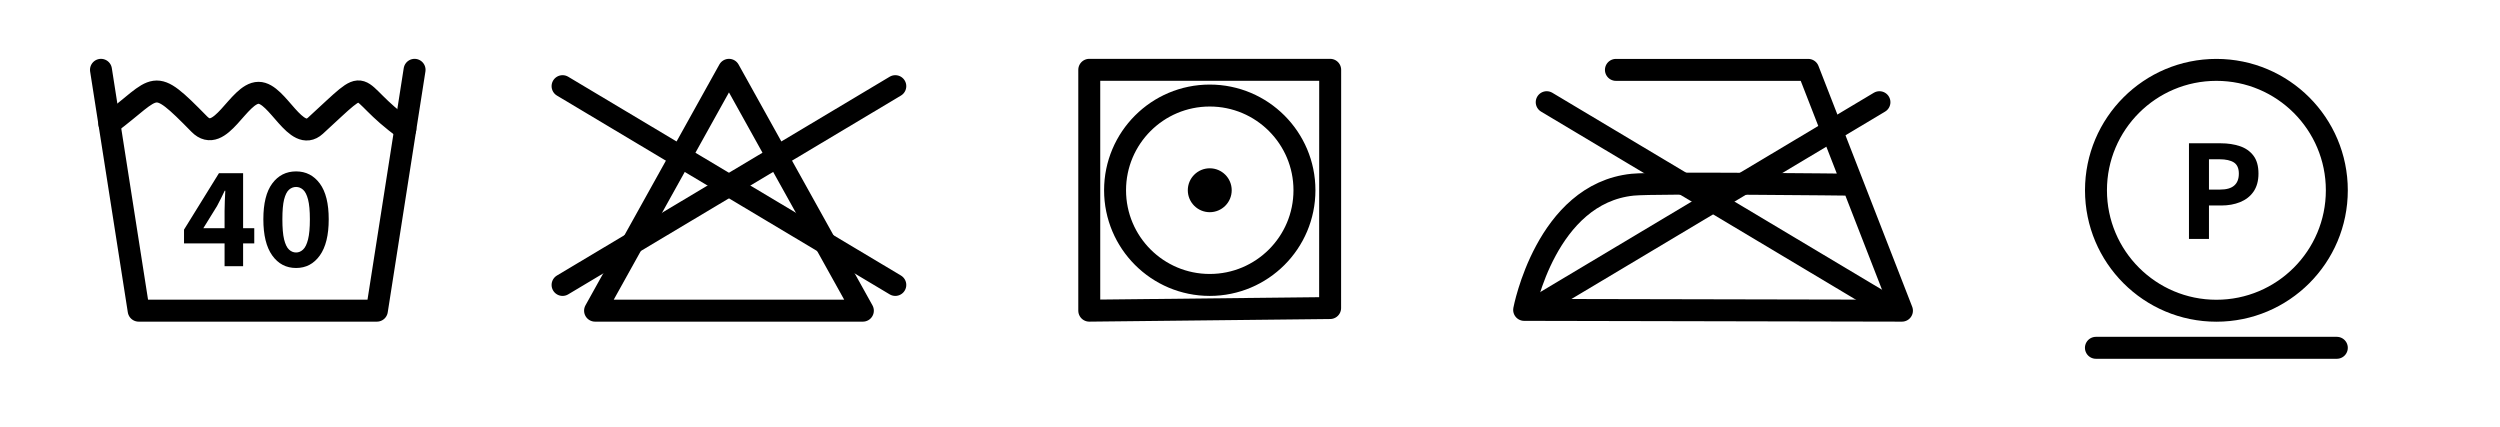 <?xml version="1.0" encoding="UTF-8" standalone="no"?> <svg xmlns="http://www.w3.org/2000/svg" xmlns:xlink="http://www.w3.org/1999/xlink" xmlns:serif="http://www.serif.com/" width="100%" height="100%" viewBox="0 0 41 7" version="1.1" xml:space="preserve" style="fill-rule:evenodd;clip-rule:evenodd;stroke-linecap:round;stroke-linejoin:round;stroke-miterlimit:1.5;"><rect id="Bettdecke" x="0" y="0" width="40.8" height="6.24" style="fill:none;"></rect><g><path d="M1.656,1.145l0.618,3.95l3.907,0l0.618,-3.95" style="fill:none;stroke:#000;stroke-width:0.36px;"></path><path d="M1.794,2.029c0.809,-0.606 0.684,-0.799 1.475,0.007c0.345,0.351 0.64,-0.513 0.971,-0.514c0.315,-0.002 0.612,0.833 0.933,0.54c0.969,-0.887 0.529,-0.616 1.474,0.056" style="fill:none;stroke:#000;stroke-width:0.36px;"></path><g><path d="M3.683,4.366l-0,-0.904c-0,-0.047 0.001,-0.102 0.004,-0.167c0.004,-0.065 0.006,-0.121 0.008,-0.167l-0.01,0c-0.019,0.042 -0.039,0.083 -0.06,0.124c-0.021,0.04 -0.042,0.082 -0.065,0.126l-0.225,0.364l0.835,0l-0,0.25l-1.152,0l-0,-0.226l0.573,-0.926l0.396,0l0,1.526l-0.304,0Z" style="fill-rule:nonzero;"></path><path d="M4.856,4.395c-0.163,0 -0.293,-0.068 -0.391,-0.205c-0.098,-0.137 -0.146,-0.335 -0.146,-0.594c-0,-0.259 0.048,-0.455 0.146,-0.587c0.098,-0.132 0.228,-0.198 0.391,-0.198c0.162,0 0.291,0.067 0.389,0.199c0.098,0.133 0.146,0.328 0.146,0.586c0,0.259 -0.048,0.457 -0.146,0.594c-0.098,0.137 -0.227,0.205 -0.389,0.205Zm0,-0.254c0.042,-0 0.08,-0.016 0.114,-0.048c0.035,-0.032 0.062,-0.088 0.082,-0.167c0.02,-0.079 0.03,-0.189 0.03,-0.33c-0,-0.139 -0.01,-0.247 -0.03,-0.324c-0.02,-0.077 -0.047,-0.13 -0.082,-0.161c-0.034,-0.03 -0.072,-0.045 -0.114,-0.045c-0.043,-0 -0.082,0.015 -0.116,0.045c-0.035,0.031 -0.061,0.084 -0.081,0.161c-0.019,0.077 -0.028,0.185 -0.028,0.324c-0,0.141 0.009,0.251 0.028,0.33c0.02,0.079 0.046,0.135 0.081,0.167c0.034,0.032 0.073,0.048 0.116,0.048Z" style="fill-rule:nonzero;"></path></g></g><g><path d="M11.955,1.145l2.196,3.95l-4.392,0l2.196,-3.95Z" style="fill:none;stroke:#000;stroke-width:0.36px;"></path><g><path d="M9.226,4.673l5.457,-3.26" style="fill:none;stroke:#000;stroke-width:0.36px;"></path><path d="M14.683,4.673l-5.457,-3.26" style="fill:none;stroke:#000;stroke-width:0.36px;"></path></g></g><g><path d="M21.814,5.052l-3.95,0.043l0,-3.95l3.951,-0l-0.001,3.907Z" style="fill:none;stroke:#000;stroke-width:0.36px;"></path><circle cx="19.84" cy="3.12" r="1.553" style="fill:none;stroke:#000;stroke-width:0.36px;"></circle><circle cx="19.84" cy="3.12" r="0.36"></circle></g><g><path d="M26.501,1.146l3.154,-0l1.537,3.949l-6.196,-0.013c-0,0 0.36,-1.908 1.779,-2.053c0.379,-0.039 3.613,-0 3.613,-0" style="fill:none;stroke:#000;stroke-width:0.36px;"></path><g><path d="M25.366,4.936l5.457,-3.26" style="fill:none;stroke:#000;stroke-width:0.36px;"></path><path d="M30.823,4.936l-5.457,-3.26" style="fill:none;stroke:#000;stroke-width:0.36px;"></path></g></g><g><g><path d="M35.899,3.918l-0,-1.568l0.523,0c0.115,0 0.219,0.016 0.312,0.047c0.093,0.031 0.167,0.083 0.222,0.155c0.055,0.072 0.083,0.17 0.083,0.295c-0,0.12 -0.028,0.219 -0.082,0.297c-0.054,0.077 -0.128,0.134 -0.22,0.171c-0.092,0.037 -0.194,0.055 -0.306,0.055l-0.204,0l0,0.548l-0.328,-0Zm0.328,-0.809l0.183,-0c0.104,-0 0.181,-0.022 0.231,-0.066c0.051,-0.044 0.076,-0.109 0.076,-0.196c0,-0.086 -0.027,-0.147 -0.08,-0.182c-0.054,-0.035 -0.133,-0.053 -0.237,-0.053l-0.173,0l0,0.497Z" style="fill-rule:nonzero;"></path></g><circle cx="36.349" cy="3.121" r="1.975" style="fill:none;stroke:#000;stroke-width:0.36px;"></circle><path d="M34.373,5.704l3.951,0" style="fill:none;stroke:#000;stroke-width:0.36px;"></path></g></svg> 